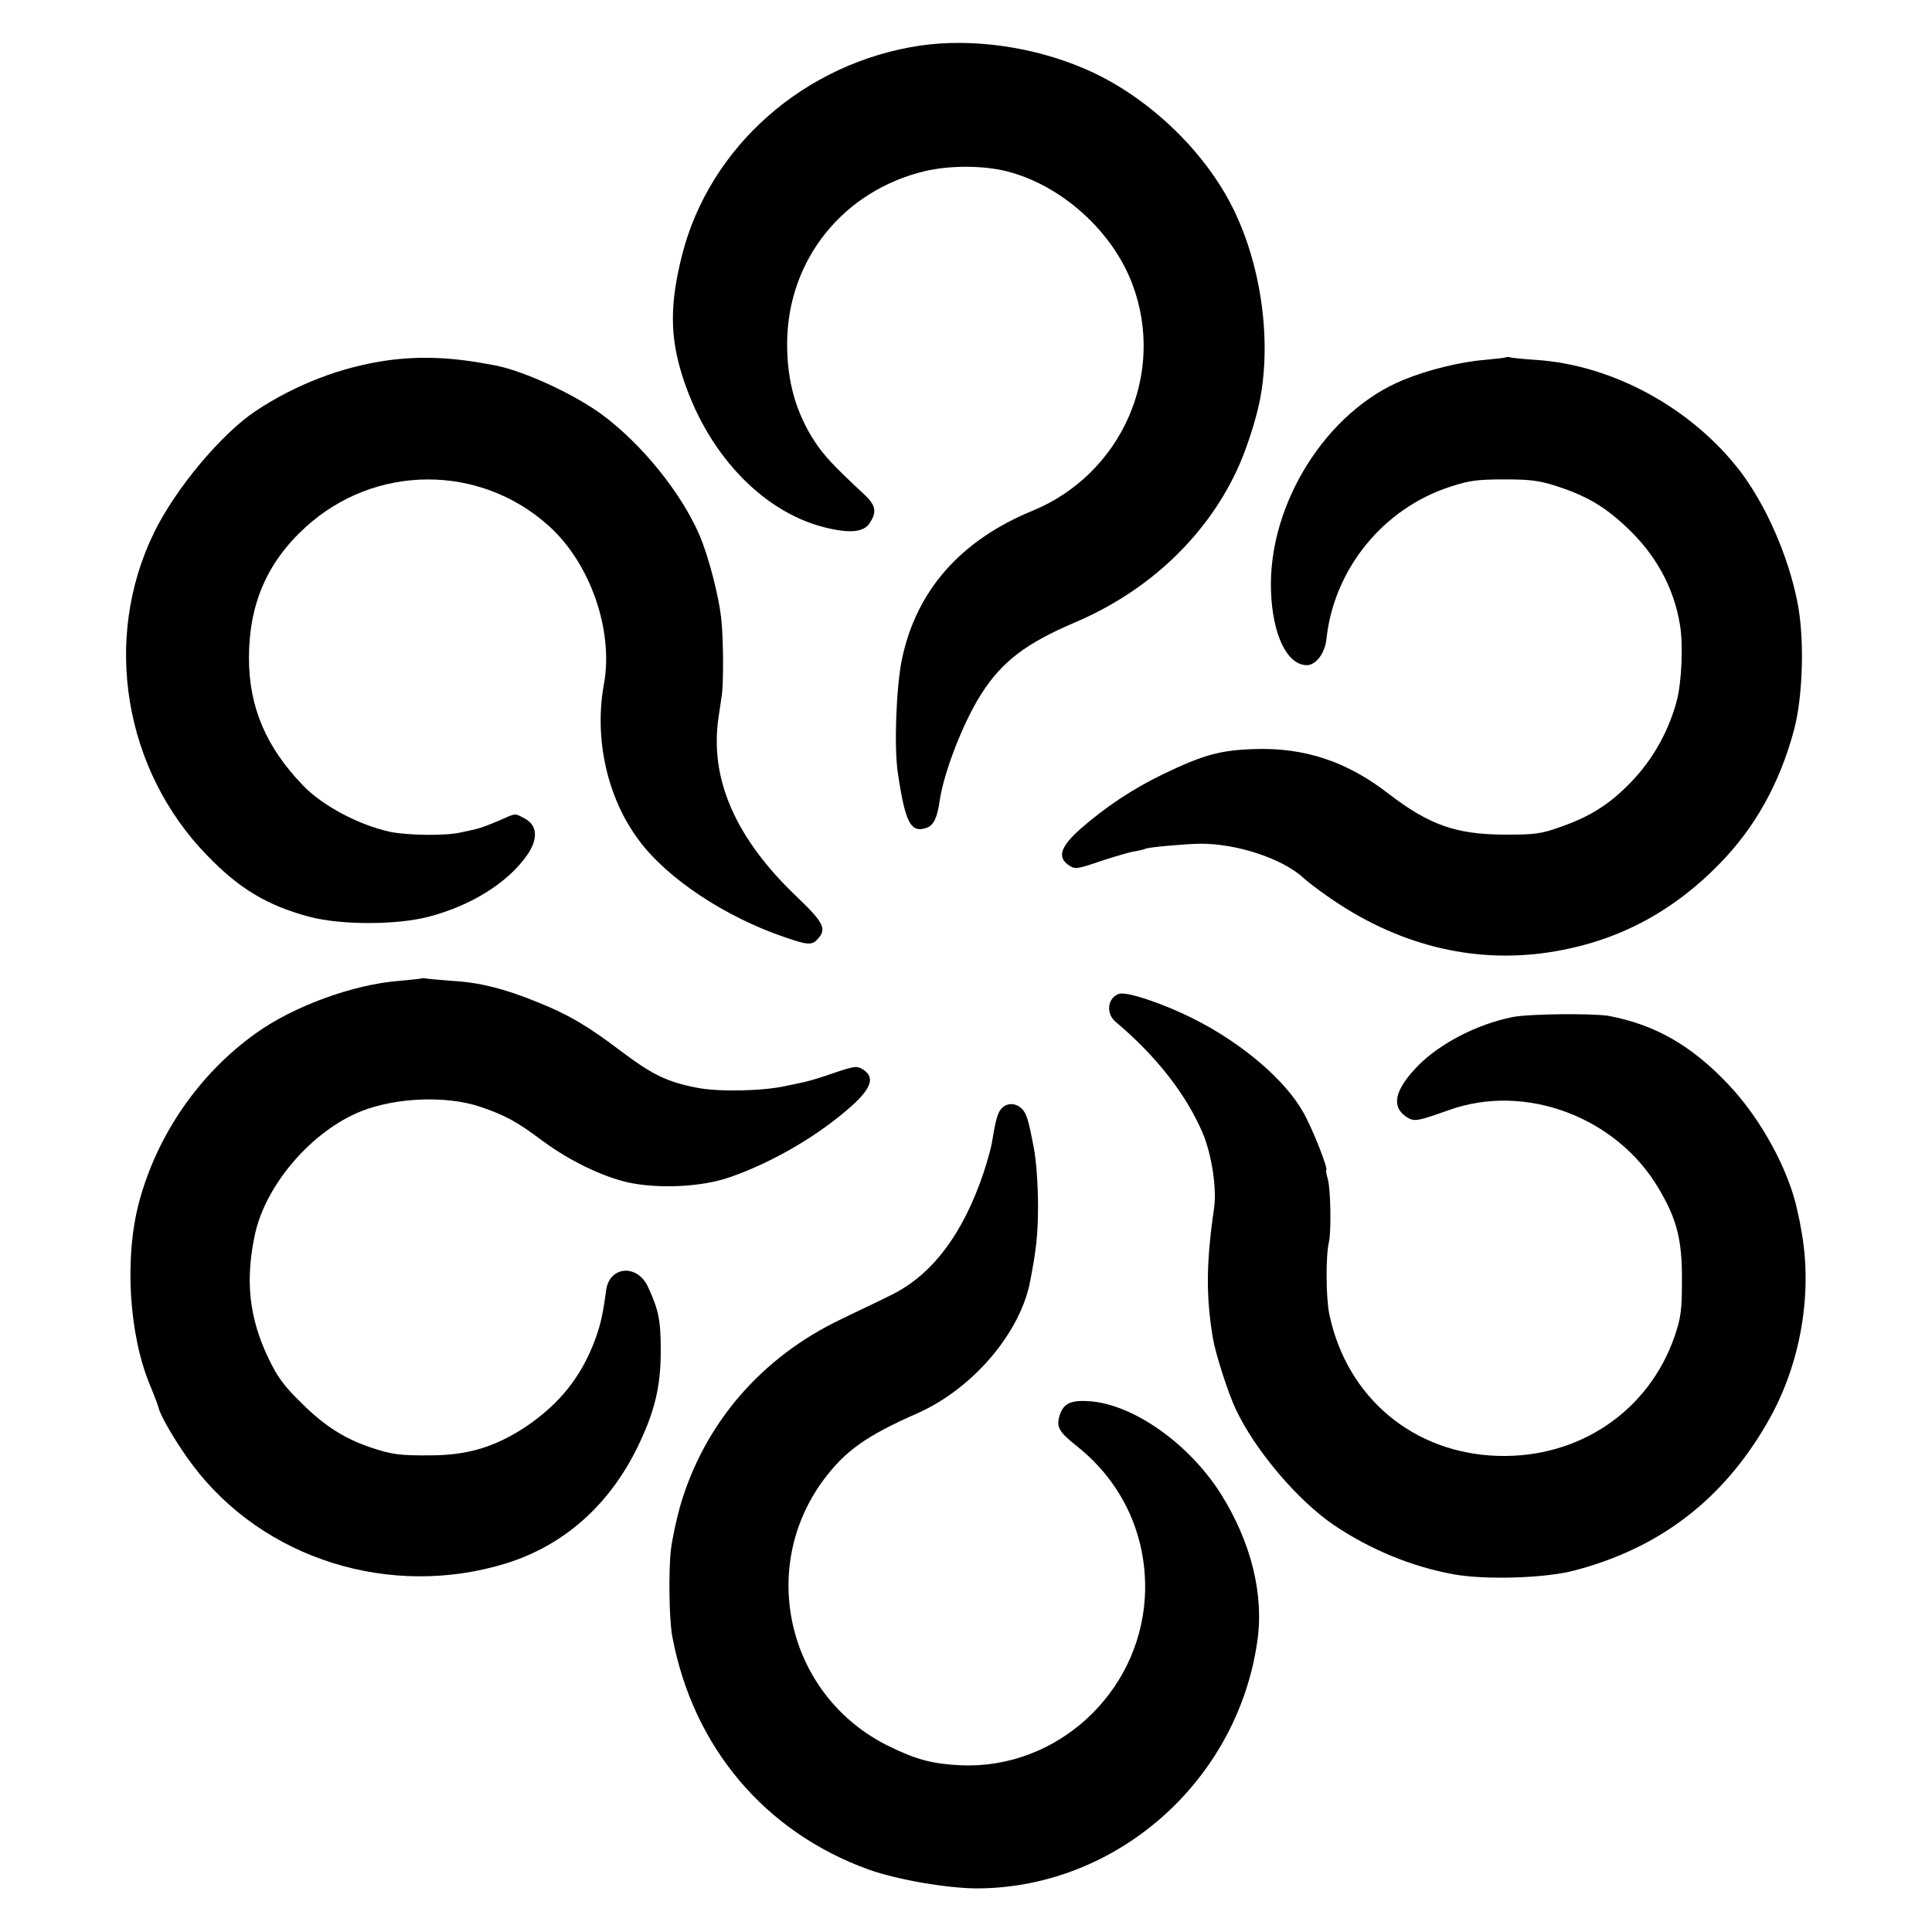 <?xml version="1.0" standalone="no"?>
<!DOCTYPE svg PUBLIC "-//W3C//DTD SVG 20010904//EN"
 "http://www.w3.org/TR/2001/REC-SVG-20010904/DTD/svg10.dtd">
<svg version="1.0" xmlns="http://www.w3.org/2000/svg"
 width="700pt" height="700pt" viewBox="0 0 700 700"
 preserveAspectRatio="xMidYMid meet">
<g transform="translate(0,700) scale(0.1,-0.1)"
fill="#000000" stroke="none">
<path d="M3335 6835 c-419 -62 -764 -365 -864 -760 -44 -175 -44 -292 0 -433
87 -280 287 -494 514 -552 89 -23 142 -19 164 12 29 42 25 66 -16 105 -114
106 -145 140 -179 190 -70 106 -103 222 -102 361 2 301 203 551 499 622 90 21
209 21 294 0 199 -49 386 -217 458 -410 122 -324 -39 -688 -363 -821 -260
-107 -420 -289 -472 -537 -21 -101 -29 -320 -15 -412 27 -182 47 -220 105
-199 25 9 38 36 47 100 16 105 86 284 150 384 75 118 162 184 340 260 264 112
472 308 585 548 34 71 71 186 85 258 43 222 3 497 -102 703 -106 209 -314 403
-531 496 -187 81 -409 112 -597 85z"/>
<path d="M1402 5694 c-167 -24 -331 -87 -477 -184 -125 -84 -290 -282 -367
-440 -188 -385 -109 -860 193 -1170 117 -121 218 -181 371 -222 115 -30 317
-30 433 1 155 41 286 124 355 223 41 59 37 109 -10 133 -36 19 -29 20 -94 -9
-30 -13 -67 -27 -82 -30 -16 -4 -40 -9 -54 -12 -55 -13 -191 -11 -256 2 -112
24 -245 94 -316 168 -134 139 -196 284 -196 462 0 194 65 346 204 473 251 230
632 232 883 5 150 -135 235 -380 199 -573 -36 -198 12 -413 128 -567 103 -138
311 -276 528 -350 84 -29 98 -29 119 -6 33 36 21 60 -73 150 -226 214 -321
432 -286 657 4 28 9 61 11 75 7 43 6 202 -1 270 -8 87 -47 235 -80 312 -66
152 -206 326 -349 433 -100 75 -284 160 -390 181 -155 30 -267 35 -393 18z"/>
<path d="M5458 5706 c-1 -2 -37 -6 -79 -10 -88 -7 -205 -36 -293 -72 -279
-113 -491 -449 -481 -763 5 -160 58 -271 130 -271 33 0 66 44 71 95 27 253
205 472 447 551 69 23 100 27 197 27 97 0 127 -4 195 -26 103 -34 168 -72 245
-144 108 -100 175 -221 197 -358 12 -71 6 -208 -12 -275 -27 -102 -80 -200
-150 -277 -81 -89 -155 -138 -265 -177 -78 -28 -96 -30 -210 -30 -175 1 -272
35 -420 149 -150 116 -303 167 -485 161 -125 -4 -185 -21 -331 -91 -108 -52
-209 -119 -299 -198 -72 -64 -85 -102 -44 -131 25 -17 29 -16 129 18 41 13 90
28 109 31 19 3 38 8 42 10 7 5 141 17 194 18 134 2 304 -54 380 -126 11 -10
47 -38 80 -61 252 -179 530 -249 810 -206 239 37 440 141 615 320 129 132 218
291 270 485 33 123 39 339 11 470 -34 166 -113 344 -204 465 -175 230 -463
388 -742 406 -44 3 -85 7 -92 9 -6 2 -13 2 -15 1z"/>
<path d="M1528 3455 c-2 -1 -39 -5 -83 -9 -165 -13 -380 -91 -517 -189 -206
-147 -358 -367 -424 -612 -54 -202 -37 -481 40 -665 15 -36 29 -73 31 -82 7
-30 67 -132 122 -205 257 -343 719 -487 1138 -357 208 65 372 210 475 421 62
128 84 218 84 348 0 110 -7 148 -46 232 -39 85 -141 76 -152 -13 -12 -89 -20
-124 -41 -181 -50 -133 -129 -231 -251 -313 -109 -72 -210 -103 -344 -103
-111 -1 -141 3 -218 29 -94 32 -167 78 -248 159 -66 64 -89 96 -122 165 -70
147 -84 282 -48 449 40 181 207 374 385 445 127 50 309 57 431 16 91 -31 133
-54 225 -123 96 -71 214 -129 310 -151 110 -24 269 -17 370 19 158 55 324 153
443 260 70 64 82 102 39 130 -22 14 -30 13 -110 -14 -48 -17 -100 -32 -115
-34 -15 -3 -38 -8 -52 -11 -82 -19 -244 -23 -325 -7 -109 21 -163 48 -277 134
-116 88 -188 131 -298 175 -119 49 -214 73 -310 78 -41 3 -83 7 -92 8 -9 2
-18 3 -20 1z"/>
<path d="M4054 3399 c-42 -15 -48 -72 -11 -102 147 -124 254 -261 315 -403 32
-77 51 -199 41 -270 -29 -199 -30 -321 -4 -475 10 -57 55 -197 82 -254 71
-151 226 -333 358 -422 131 -88 282 -150 432 -177 114 -21 335 -14 438 14 309
81 538 257 698 535 122 210 167 474 122 705 -2 14 -7 39 -11 55 -29 149 -132
340 -252 466 -132 140 -264 216 -432 248 -58 10 -290 8 -350 -4 -128 -26 -260
-94 -341 -175 -86 -88 -100 -149 -43 -187 28 -18 38 -16 154 25 275 99 606
-24 759 -283 67 -112 86 -188 85 -335 0 -109 -4 -135 -27 -203 -94 -270 -345
-440 -638 -432 -309 9 -550 212 -613 515 -12 63 -13 208 -1 260 9 40 6 192 -4
228 -5 17 -8 32 -6 32 10 0 -49 150 -82 208 -65 118 -223 253 -399 341 -111
56 -244 100 -270 90z"/>
<path d="M3628 2983 c-14 -16 -21 -42 -35 -128 -3 -16 -16 -63 -29 -103 -75
-224 -188 -373 -337 -445 -39 -20 -121 -58 -180 -87 -289 -138 -496 -378 -583
-678 -13 -46 -28 -116 -33 -155 -9 -75 -7 -256 5 -317 75 -400 335 -708 712
-844 104 -37 290 -69 399 -68 501 5 934 388 1008 892 26 172 -22 363 -132 538
-115 181 -314 322 -473 335 -69 5 -96 -7 -110 -49 -14 -43 -5 -61 62 -114 169
-134 258 -333 246 -548 -21 -349 -321 -623 -667 -608 -101 5 -160 20 -258 68
-365 177 -480 639 -240 965 79 106 154 160 340 242 202 89 376 294 410 482 23
119 27 166 28 263 0 83 -6 169 -16 221 -18 94 -25 118 -40 135 -22 25 -57 26
-77 3z"/>
</g>
</svg>
